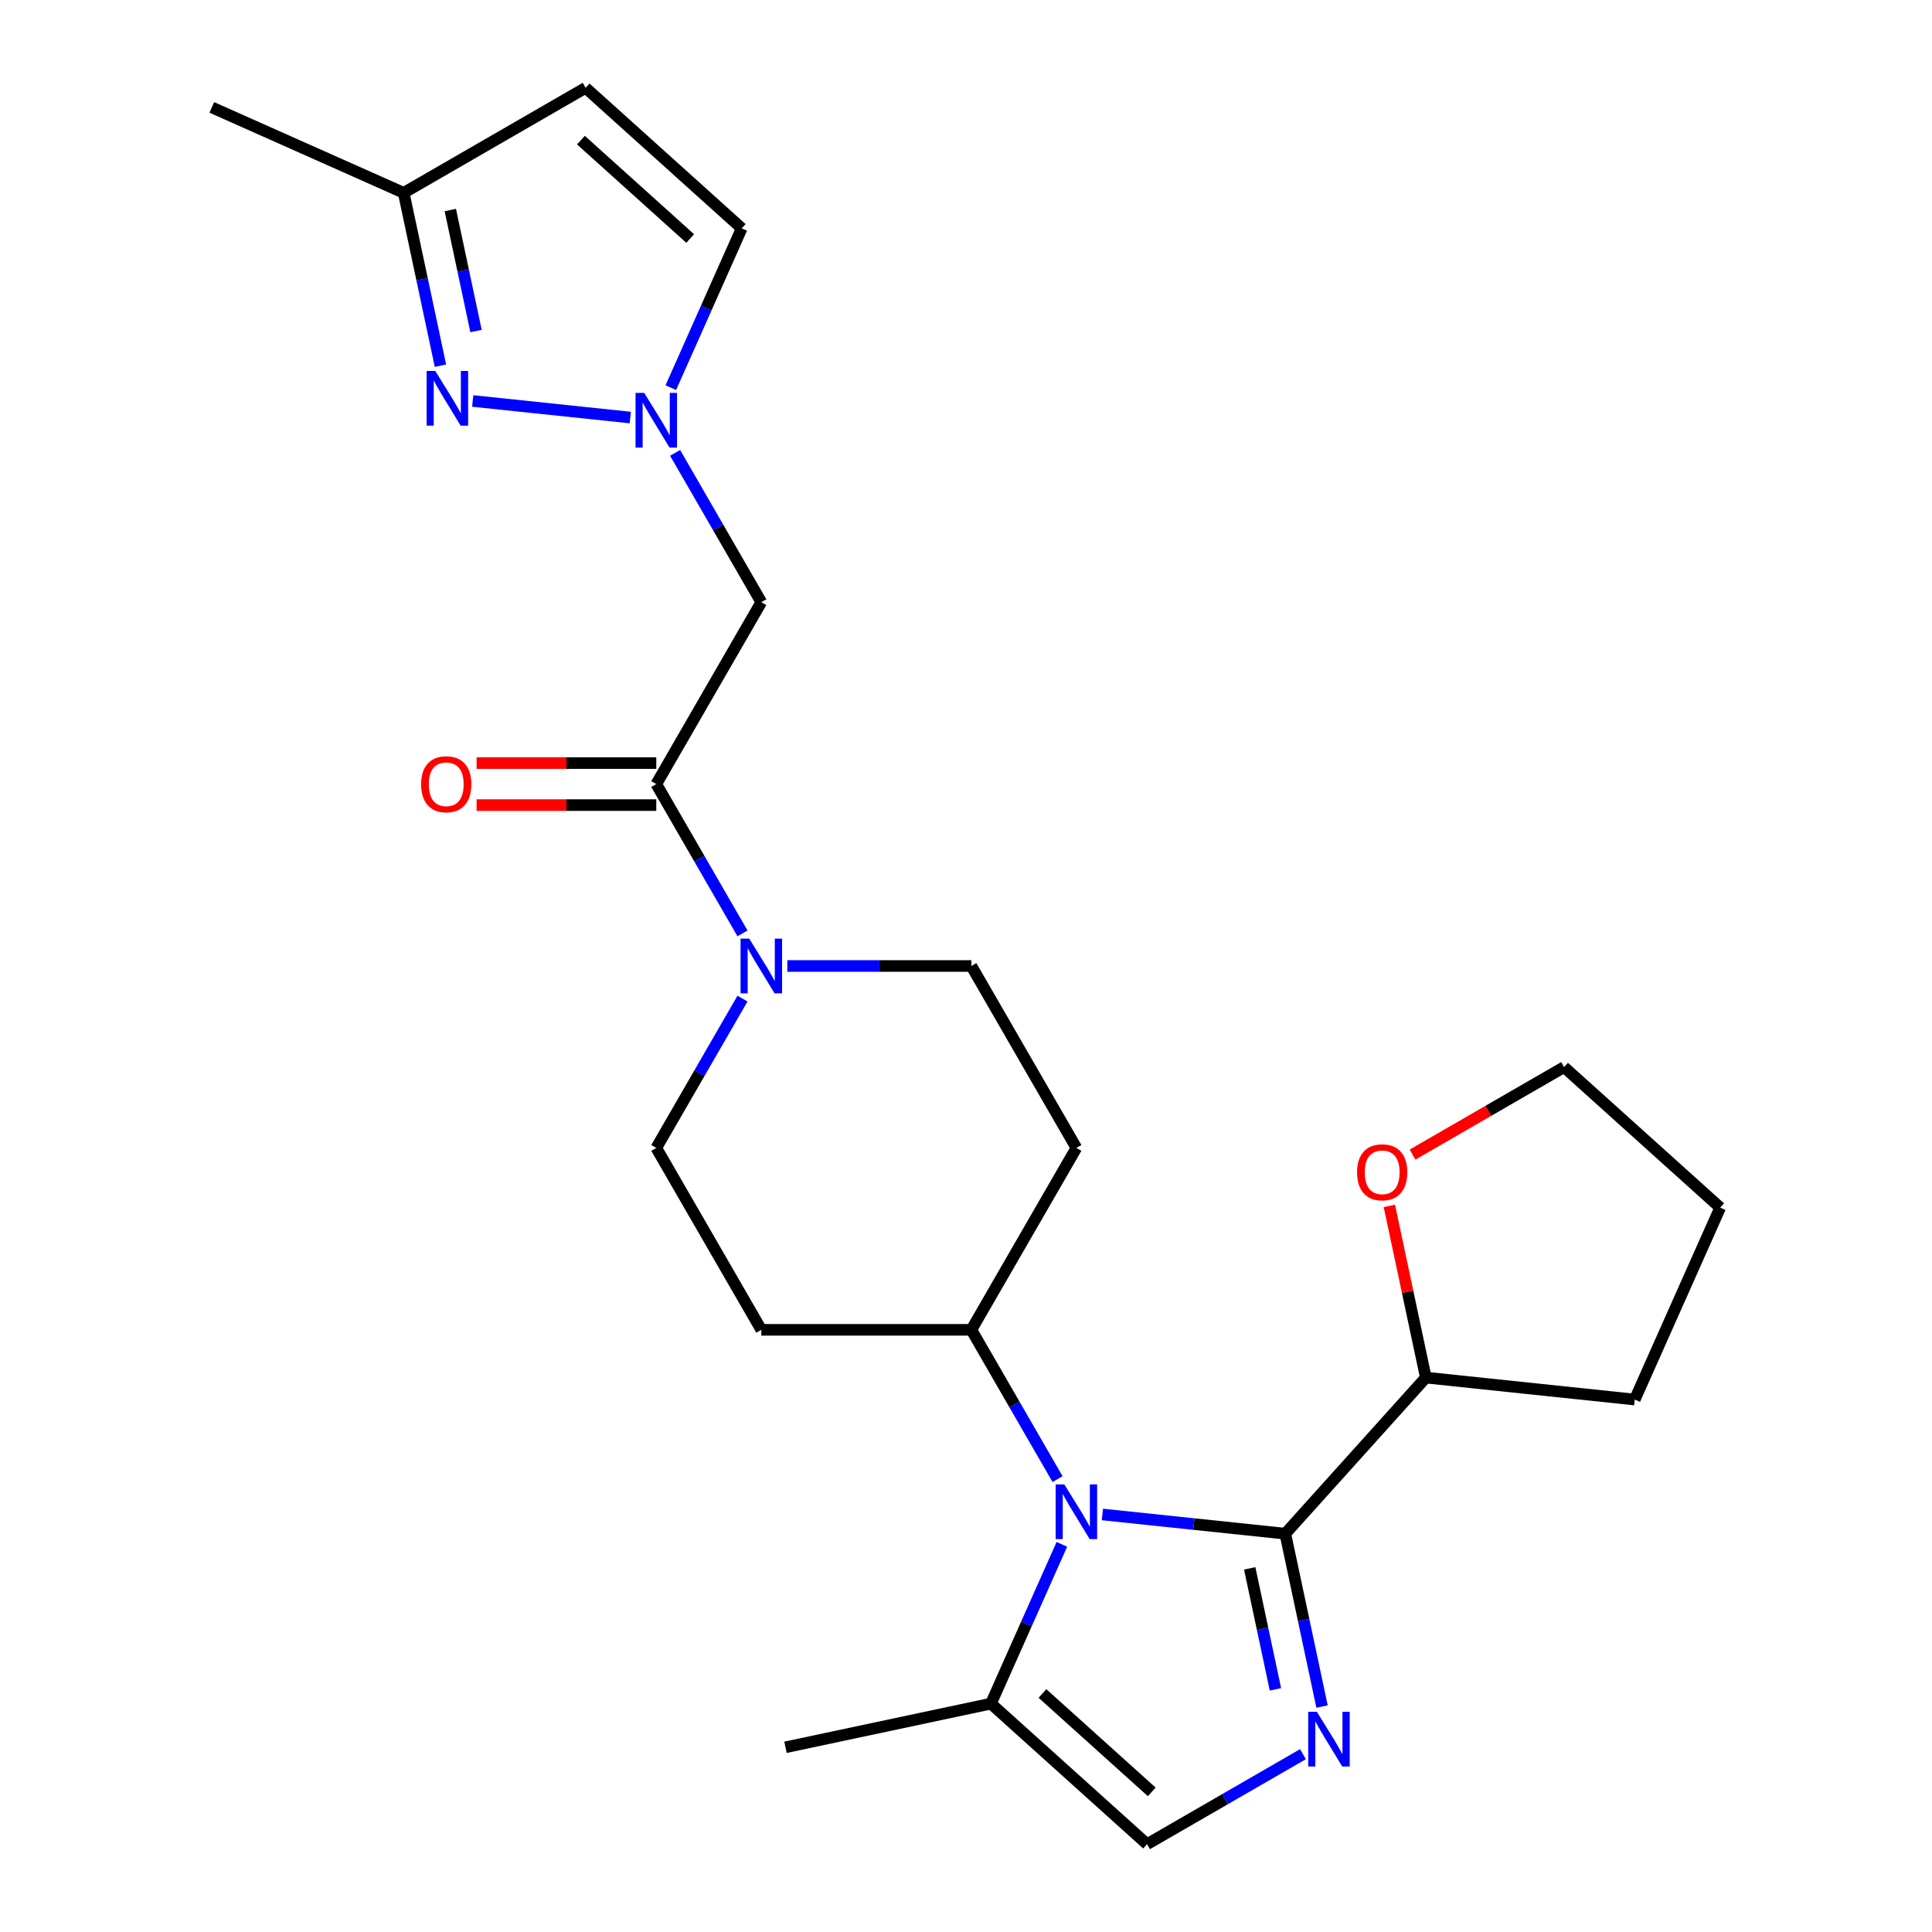<?xml version='1.0' encoding='iso-8859-1'?>
<svg version='1.1' baseProfile='full'
              xmlns='http://www.w3.org/2000/svg'
                      xmlns:rdkit='http://www.rdkit.org/xml'
                      xmlns:xlink='http://www.w3.org/1999/xlink'
                  xml:space='preserve'
width='1000px' height='1000px' viewBox='0 0 1000 1000'>
<!-- END OF HEADER -->
<rect style='opacity:1.0;fill:#FFFFFF;stroke:none' width='1000' height='1000' x='0' y='0'> </rect>
<path class='bond-0' d='M 665.266,793.836 L 617.931,788.861' style='fill:none;fill-rule:evenodd;stroke:#000000;stroke-width:6px;stroke-linecap:butt;stroke-linejoin:miter;stroke-opacity:1' />
<path class='bond-0' d='M 617.931,788.861 L 570.596,783.886' style='fill:none;fill-rule:evenodd;stroke:#0000FF;stroke-width:6px;stroke-linecap:butt;stroke-linejoin:miter;stroke-opacity:1' />
<path class='bond-1' d='M 665.266,793.836 L 674.774,838.571' style='fill:none;fill-rule:evenodd;stroke:#000000;stroke-width:6px;stroke-linecap:butt;stroke-linejoin:miter;stroke-opacity:1' />
<path class='bond-1' d='M 674.774,838.571 L 684.283,883.306' style='fill:none;fill-rule:evenodd;stroke:#0000FF;stroke-width:6px;stroke-linecap:butt;stroke-linejoin:miter;stroke-opacity:1' />
<path class='bond-1' d='M 646.849,811.778 L 653.505,843.092' style='fill:none;fill-rule:evenodd;stroke:#000000;stroke-width:6px;stroke-linecap:butt;stroke-linejoin:miter;stroke-opacity:1' />
<path class='bond-1' d='M 653.505,843.092 L 660.161,874.406' style='fill:none;fill-rule:evenodd;stroke:#0000FF;stroke-width:6px;stroke-linecap:butt;stroke-linejoin:miter;stroke-opacity:1' />
<path class='bond-13' d='M 665.266,793.836 L 738.016,713.039' style='fill:none;fill-rule:evenodd;stroke:#000000;stroke-width:6px;stroke-linecap:butt;stroke-linejoin:miter;stroke-opacity:1' />
<path class='bond-7' d='M 549.623,799.35 L 531.27,840.572' style='fill:none;fill-rule:evenodd;stroke:#0000FF;stroke-width:6px;stroke-linecap:butt;stroke-linejoin:miter;stroke-opacity:1' />
<path class='bond-7' d='M 531.27,840.572 L 512.916,881.795' style='fill:none;fill-rule:evenodd;stroke:#000000;stroke-width:6px;stroke-linecap:butt;stroke-linejoin:miter;stroke-opacity:1' />
<path class='bond-11' d='M 547.393,765.594 L 525.085,726.954' style='fill:none;fill-rule:evenodd;stroke:#0000FF;stroke-width:6px;stroke-linecap:butt;stroke-linejoin:miter;stroke-opacity:1' />
<path class='bond-11' d='M 525.085,726.954 L 502.776,688.314' style='fill:none;fill-rule:evenodd;stroke:#000000;stroke-width:6px;stroke-linecap:butt;stroke-linejoin:miter;stroke-opacity:1' />
<path class='bond-8' d='M 674.412,907.954 L 634.063,931.25' style='fill:none;fill-rule:evenodd;stroke:#0000FF;stroke-width:6px;stroke-linecap:butt;stroke-linejoin:miter;stroke-opacity:1' />
<path class='bond-8' d='M 634.063,931.25 L 593.713,954.545' style='fill:none;fill-rule:evenodd;stroke:#000000;stroke-width:6px;stroke-linecap:butt;stroke-linejoin:miter;stroke-opacity:1' />
<path class='bond-2' d='M 349.436,234.406 L 371.744,273.046' style='fill:none;fill-rule:evenodd;stroke:#0000FF;stroke-width:6px;stroke-linecap:butt;stroke-linejoin:miter;stroke-opacity:1' />
<path class='bond-2' d='M 371.744,273.046 L 394.053,311.686' style='fill:none;fill-rule:evenodd;stroke:#000000;stroke-width:6px;stroke-linecap:butt;stroke-linejoin:miter;stroke-opacity:1' />
<path class='bond-4' d='M 326.233,216.114 L 244.683,207.543' style='fill:none;fill-rule:evenodd;stroke:#0000FF;stroke-width:6px;stroke-linecap:butt;stroke-linejoin:miter;stroke-opacity:1' />
<path class='bond-10' d='M 347.206,200.65 L 365.559,159.428' style='fill:none;fill-rule:evenodd;stroke:#0000FF;stroke-width:6px;stroke-linecap:butt;stroke-linejoin:miter;stroke-opacity:1' />
<path class='bond-10' d='M 365.559,159.428 L 383.913,118.205' style='fill:none;fill-rule:evenodd;stroke:#000000;stroke-width:6px;stroke-linecap:butt;stroke-linejoin:miter;stroke-opacity:1' />
<path class='bond-3' d='M 339.691,405.843 L 362,444.482' style='fill:none;fill-rule:evenodd;stroke:#000000;stroke-width:6px;stroke-linecap:butt;stroke-linejoin:miter;stroke-opacity:1' />
<path class='bond-3' d='M 362,444.482 L 384.308,483.122' style='fill:none;fill-rule:evenodd;stroke:#0000FF;stroke-width:6px;stroke-linecap:butt;stroke-linejoin:miter;stroke-opacity:1' />
<path class='bond-6' d='M 339.691,405.843 L 394.053,311.686' style='fill:none;fill-rule:evenodd;stroke:#000000;stroke-width:6px;stroke-linecap:butt;stroke-linejoin:miter;stroke-opacity:1' />
<path class='bond-18' d='M 339.691,394.97 L 293.188,394.97' style='fill:none;fill-rule:evenodd;stroke:#000000;stroke-width:6px;stroke-linecap:butt;stroke-linejoin:miter;stroke-opacity:1' />
<path class='bond-18' d='M 293.188,394.97 L 246.686,394.97' style='fill:none;fill-rule:evenodd;stroke:#FF0000;stroke-width:6px;stroke-linecap:butt;stroke-linejoin:miter;stroke-opacity:1' />
<path class='bond-18' d='M 339.691,416.715 L 293.188,416.715' style='fill:none;fill-rule:evenodd;stroke:#000000;stroke-width:6px;stroke-linecap:butt;stroke-linejoin:miter;stroke-opacity:1' />
<path class='bond-18' d='M 293.188,416.715 L 246.686,416.715' style='fill:none;fill-rule:evenodd;stroke:#FF0000;stroke-width:6px;stroke-linecap:butt;stroke-linejoin:miter;stroke-opacity:1' />
<path class='bond-12' d='M 227.976,189.286 L 218.467,144.551' style='fill:none;fill-rule:evenodd;stroke:#0000FF;stroke-width:6px;stroke-linecap:butt;stroke-linejoin:miter;stroke-opacity:1' />
<path class='bond-12' d='M 218.467,144.551 L 208.958,99.816' style='fill:none;fill-rule:evenodd;stroke:#000000;stroke-width:6px;stroke-linecap:butt;stroke-linejoin:miter;stroke-opacity:1' />
<path class='bond-12' d='M 246.393,171.344 L 239.737,140.03' style='fill:none;fill-rule:evenodd;stroke:#0000FF;stroke-width:6px;stroke-linecap:butt;stroke-linejoin:miter;stroke-opacity:1' />
<path class='bond-12' d='M 239.737,140.03 L 233.081,108.716' style='fill:none;fill-rule:evenodd;stroke:#000000;stroke-width:6px;stroke-linecap:butt;stroke-linejoin:miter;stroke-opacity:1' />
<path class='bond-5' d='M 384.308,516.878 L 362,555.518' style='fill:none;fill-rule:evenodd;stroke:#0000FF;stroke-width:6px;stroke-linecap:butt;stroke-linejoin:miter;stroke-opacity:1' />
<path class='bond-5' d='M 362,555.518 L 339.691,594.157' style='fill:none;fill-rule:evenodd;stroke:#000000;stroke-width:6px;stroke-linecap:butt;stroke-linejoin:miter;stroke-opacity:1' />
<path class='bond-27' d='M 407.511,500 L 455.144,500' style='fill:none;fill-rule:evenodd;stroke:#0000FF;stroke-width:6px;stroke-linecap:butt;stroke-linejoin:miter;stroke-opacity:1' />
<path class='bond-27' d='M 455.144,500 L 502.776,500' style='fill:none;fill-rule:evenodd;stroke:#000000;stroke-width:6px;stroke-linecap:butt;stroke-linejoin:miter;stroke-opacity:1' />
<path class='bond-20' d='M 512.916,881.795 L 406.569,904.4' style='fill:none;fill-rule:evenodd;stroke:#000000;stroke-width:6px;stroke-linecap:butt;stroke-linejoin:miter;stroke-opacity:1' />
<path class='bond-25' d='M 512.916,881.795 L 593.713,954.545' style='fill:none;fill-rule:evenodd;stroke:#000000;stroke-width:6px;stroke-linecap:butt;stroke-linejoin:miter;stroke-opacity:1' />
<path class='bond-25' d='M 539.586,876.548 L 596.144,927.473' style='fill:none;fill-rule:evenodd;stroke:#000000;stroke-width:6px;stroke-linecap:butt;stroke-linejoin:miter;stroke-opacity:1' />
<path class='bond-9' d='M 303.116,45.455 L 383.913,118.205' style='fill:none;fill-rule:evenodd;stroke:#000000;stroke-width:6px;stroke-linecap:butt;stroke-linejoin:miter;stroke-opacity:1' />
<path class='bond-9' d='M 300.685,72.526 L 357.243,123.452' style='fill:none;fill-rule:evenodd;stroke:#000000;stroke-width:6px;stroke-linecap:butt;stroke-linejoin:miter;stroke-opacity:1' />
<path class='bond-28' d='M 303.116,45.455 L 208.958,99.816' style='fill:none;fill-rule:evenodd;stroke:#000000;stroke-width:6px;stroke-linecap:butt;stroke-linejoin:miter;stroke-opacity:1' />
<path class='bond-14' d='M 502.776,688.314 L 557.138,594.157' style='fill:none;fill-rule:evenodd;stroke:#000000;stroke-width:6px;stroke-linecap:butt;stroke-linejoin:miter;stroke-opacity:1' />
<path class='bond-15' d='M 502.776,688.314 L 394.053,688.314' style='fill:none;fill-rule:evenodd;stroke:#000000;stroke-width:6px;stroke-linecap:butt;stroke-linejoin:miter;stroke-opacity:1' />
<path class='bond-22' d='M 208.958,99.816 L 109.635,55.594' style='fill:none;fill-rule:evenodd;stroke:#000000;stroke-width:6px;stroke-linecap:butt;stroke-linejoin:miter;stroke-opacity:1' />
<path class='bond-19' d='M 738.016,713.039 L 728.571,668.604' style='fill:none;fill-rule:evenodd;stroke:#000000;stroke-width:6px;stroke-linecap:butt;stroke-linejoin:miter;stroke-opacity:1' />
<path class='bond-19' d='M 728.571,668.604 L 719.126,624.17' style='fill:none;fill-rule:evenodd;stroke:#FF0000;stroke-width:6px;stroke-linecap:butt;stroke-linejoin:miter;stroke-opacity:1' />
<path class='bond-23' d='M 738.016,713.039 L 846.143,724.404' style='fill:none;fill-rule:evenodd;stroke:#000000;stroke-width:6px;stroke-linecap:butt;stroke-linejoin:miter;stroke-opacity:1' />
<path class='bond-16' d='M 557.138,594.157 L 502.776,500' style='fill:none;fill-rule:evenodd;stroke:#000000;stroke-width:6px;stroke-linecap:butt;stroke-linejoin:miter;stroke-opacity:1' />
<path class='bond-17' d='M 394.053,688.314 L 339.691,594.157' style='fill:none;fill-rule:evenodd;stroke:#000000;stroke-width:6px;stroke-linecap:butt;stroke-linejoin:miter;stroke-opacity:1' />
<path class='bond-21' d='M 731.129,597.617 L 770.349,574.973' style='fill:none;fill-rule:evenodd;stroke:#FF0000;stroke-width:6px;stroke-linecap:butt;stroke-linejoin:miter;stroke-opacity:1' />
<path class='bond-21' d='M 770.349,574.973 L 809.568,552.33' style='fill:none;fill-rule:evenodd;stroke:#000000;stroke-width:6px;stroke-linecap:butt;stroke-linejoin:miter;stroke-opacity:1' />
<path class='bond-26' d='M 809.568,552.33 L 890.365,625.08' style='fill:none;fill-rule:evenodd;stroke:#000000;stroke-width:6px;stroke-linecap:butt;stroke-linejoin:miter;stroke-opacity:1' />
<path class='bond-24' d='M 846.143,724.404 L 890.365,625.08' style='fill:none;fill-rule:evenodd;stroke:#000000;stroke-width:6px;stroke-linecap:butt;stroke-linejoin:miter;stroke-opacity:1' />
<path  class='atom-1' d='M 550.878 768.312
L 560.158 783.312
Q 561.078 784.792, 562.558 787.472
Q 564.038 790.152, 564.118 790.312
L 564.118 768.312
L 567.878 768.312
L 567.878 796.632
L 563.998 796.632
L 554.038 780.232
Q 552.878 778.312, 551.638 776.112
Q 550.438 773.912, 550.078 773.232
L 550.078 796.632
L 546.398 796.632
L 546.398 768.312
L 550.878 768.312
' fill='#0000FF'/>
<path  class='atom-2' d='M 681.61 886.024
L 690.89 901.024
Q 691.81 902.504, 693.29 905.184
Q 694.77 907.864, 694.85 908.024
L 694.85 886.024
L 698.61 886.024
L 698.61 914.344
L 694.73 914.344
L 684.77 897.944
Q 683.61 896.024, 682.37 893.824
Q 681.17 891.624, 680.81 890.944
L 680.81 914.344
L 677.13 914.344
L 677.13 886.024
L 681.61 886.024
' fill='#0000FF'/>
<path  class='atom-3' d='M 333.431 203.368
L 342.711 218.368
Q 343.631 219.848, 345.111 222.528
Q 346.591 225.208, 346.671 225.368
L 346.671 203.368
L 350.431 203.368
L 350.431 231.688
L 346.551 231.688
L 336.591 215.288
Q 335.431 213.368, 334.191 211.168
Q 332.991 208.968, 332.631 208.288
L 332.631 231.688
L 328.951 231.688
L 328.951 203.368
L 333.431 203.368
' fill='#0000FF'/>
<path  class='atom-5' d='M 225.303 192.004
L 234.583 207.004
Q 235.503 208.484, 236.983 211.164
Q 238.463 213.844, 238.543 214.004
L 238.543 192.004
L 242.303 192.004
L 242.303 220.324
L 238.423 220.324
L 228.463 203.924
Q 227.303 202.004, 226.063 199.804
Q 224.863 197.604, 224.503 196.924
L 224.503 220.324
L 220.823 220.324
L 220.823 192.004
L 225.303 192.004
' fill='#0000FF'/>
<path  class='atom-6' d='M 387.793 485.84
L 397.073 500.84
Q 397.993 502.32, 399.473 505
Q 400.953 507.68, 401.033 507.84
L 401.033 485.84
L 404.793 485.84
L 404.793 514.16
L 400.913 514.16
L 390.953 497.76
Q 389.793 495.84, 388.553 493.64
Q 387.353 491.44, 386.993 490.76
L 386.993 514.16
L 383.313 514.16
L 383.313 485.84
L 387.793 485.84
' fill='#0000FF'/>
<path  class='atom-19' d='M 217.968 405.923
Q 217.968 399.123, 221.328 395.323
Q 224.688 391.523, 230.968 391.523
Q 237.248 391.523, 240.608 395.323
Q 243.968 399.123, 243.968 405.923
Q 243.968 412.803, 240.568 416.723
Q 237.168 420.603, 230.968 420.603
Q 224.728 420.603, 221.328 416.723
Q 217.968 412.843, 217.968 405.923
M 230.968 417.403
Q 235.288 417.403, 237.608 414.523
Q 239.968 411.603, 239.968 405.923
Q 239.968 400.363, 237.608 397.563
Q 235.288 394.723, 230.968 394.723
Q 226.648 394.723, 224.288 397.523
Q 221.968 400.323, 221.968 405.923
Q 221.968 411.643, 224.288 414.523
Q 226.648 417.403, 230.968 417.403
' fill='#FF0000'/>
<path  class='atom-20' d='M 702.411 606.772
Q 702.411 599.972, 705.771 596.172
Q 709.131 592.372, 715.411 592.372
Q 721.691 592.372, 725.051 596.172
Q 728.411 599.972, 728.411 606.772
Q 728.411 613.652, 725.011 617.572
Q 721.611 621.452, 715.411 621.452
Q 709.171 621.452, 705.771 617.572
Q 702.411 613.692, 702.411 606.772
M 715.411 618.252
Q 719.731 618.252, 722.051 615.372
Q 724.411 612.452, 724.411 606.772
Q 724.411 601.212, 722.051 598.412
Q 719.731 595.572, 715.411 595.572
Q 711.091 595.572, 708.731 598.372
Q 706.411 601.172, 706.411 606.772
Q 706.411 612.492, 708.731 615.372
Q 711.091 618.252, 715.411 618.252
' fill='#FF0000'/>
</svg>
